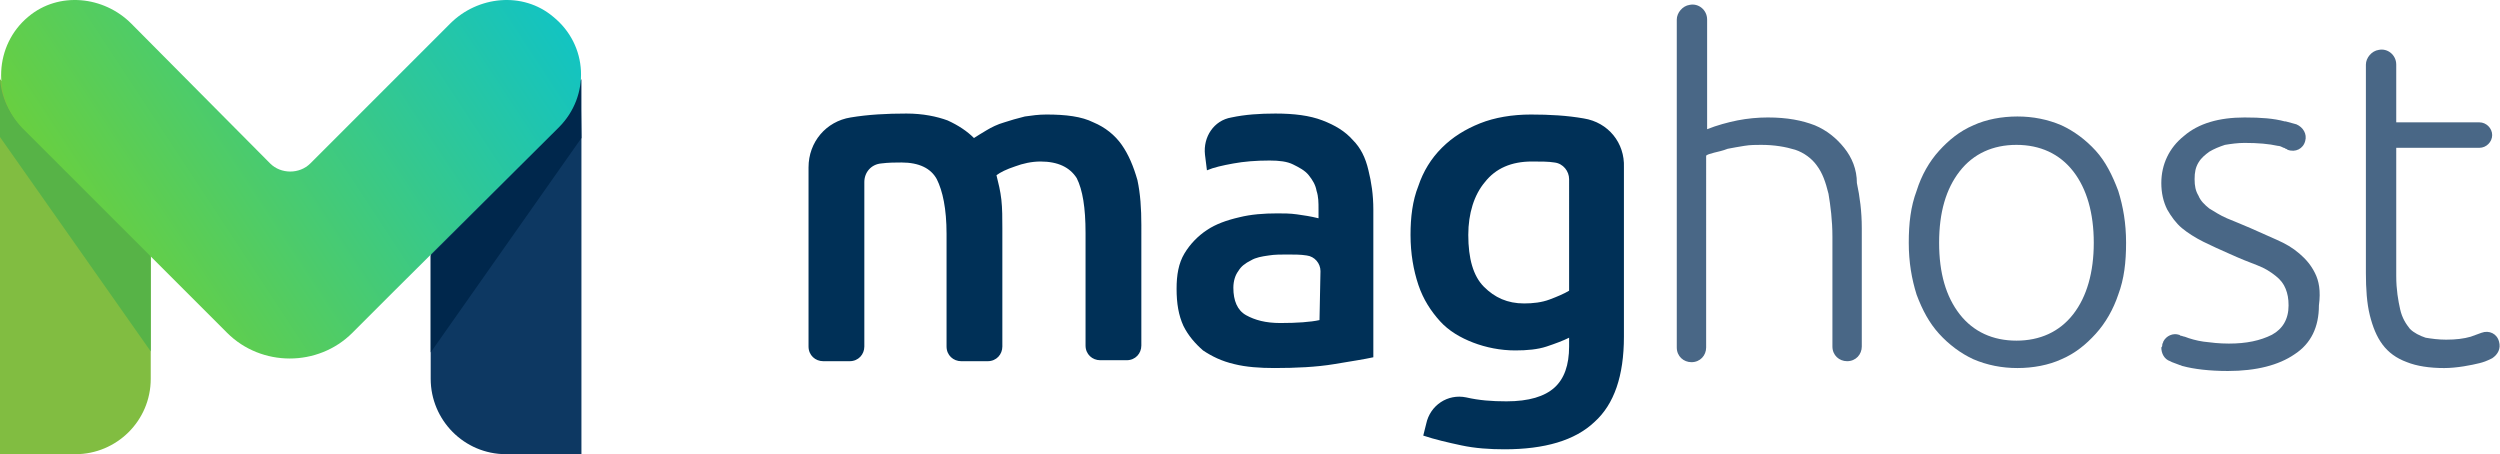 <?xml version="1.0" encoding="utf-8"?>
<!-- Generator: Adobe Illustrator 22.1.0, SVG Export Plug-In . SVG Version: 6.00 Build 0)  -->
<svg version="1.1" id="Layer_1" xmlns="http://www.w3.org/2000/svg" xmlns:xlink="http://www.w3.org/1999/xlink" x="0px" y="0px"
	 viewBox="0 0 255.4 46.4" style="enable-background:new 0 0 255.4 46.4;" xml:space="preserve">
<style type="text/css">
	.st0{fill:#81BD41;}
	.st1{fill:#57B347;}
	.st2{fill:#0D3862;}
	.st3{fill:#00274C;}
	.st4{fill:url(#SVGID_1_);}
	.st5{fill:none;}
	.st6{fill:#003057;}
	.st7{fill:#496786;}
</style>
<g>
	<path class="st0" d="M0,46.4h7.7c4.2,0,7.7-3.4,7.7-7.7V23L0,8.1V46.4z"/>
	<path class="st1" d="M0,7.6L0,7.6V14l15.4,21.9V26L2.3,13C0.8,11.5,0,9.6,0,7.6z"/>
	<path class="st2" d="M44,38.7c0,4.2,3.4,7.7,7.7,7.7h7.7V8.1L44,23V38.7z"/>
	<path class="st3" d="M59.3,7.6c0,2-0.8,3.9-2.2,5.4L44,26.1V36l15.4-21.9L59.3,7.6L59.3,7.6z"/>
	
		<linearGradient id="SVGID_1_" gradientUnits="userSpaceOnUse" x1="-12.229" y1="8.083" x2="62.614" y2="57.283" gradientTransform="matrix(1 0 0 -1 0 46.839)">
		<stop  offset="0" style="stop-color:#93D500"/>
		<stop  offset="1" style="stop-color:#00C1DE"/>
	</linearGradient>
	<path class="st4" d="M56.5,1.7C53.4-0.9,48.8-0.4,46,2.4L31.7,16.7c-1.1,1.1-3,1.1-4.1,0L13.4,2.4C10.6-0.4,6-0.9,2.9,1.7
		c-3.5,2.9-3.7,8.2-0.6,11.4l16.5,16.5l4.4,4.4c3.5,3.5,9.3,3.5,12.8,0l4.4-4.4L57.1,13C60.3,9.8,60.1,4.6,56.5,1.7z"/>
	<g>
		<path class="st5" d="M158.8,16.6L158.8,16.6c-0.6-0.1-1.4-0.1-2.3-0.1c-2.1,0-3.7,0.7-4.8,2.1c-1.1,1.4-1.7,3.2-1.7,5.4
			c0,2.4,0.5,4.2,1.6,5.3s2.4,1.7,4.1,1.7c0.9,0,1.8-0.1,2.6-0.4c0.8-0.3,1.5-0.6,2-0.9V18.3C160.3,17.4,159.6,16.7,158.8,16.6z"/>
		<path class="st5" d="M206,14.7c-2.4,0-4.4,0.9-5.8,2.7c-1.4,1.8-2.1,4.3-2.1,7.3c0,3.1,0.7,5.5,2.1,7.3c1.4,1.8,3.4,2.7,5.8,2.7
			c2.4,0,4.4-0.9,5.8-2.7c1.4-1.8,2.1-4.2,2.1-7.3s-0.7-5.5-2.1-7.3C210.4,15.6,208.4,14.7,206,14.7z"/>
		<path class="st5" d="M133.5,26L133.5,26c-0.6-0.1-1.3-0.1-2-0.1c-0.6,0-1.3,0-1.9,0.1c-0.6,0.1-1.2,0.3-1.8,0.5
			c-0.5,0.3-0.9,0.6-1.3,1.1c-0.3,0.5-0.5,1-0.5,1.7c0,1.4,0.4,2.3,1.3,2.8c0.9,0.5,2,0.8,3.5,0.8c1.8,0,3.1-0.1,4-0.3v-5
			C134.8,26.8,134.2,26.2,133.5,26z"/>
		<path class="st6" d="M114.6,14.8c-0.7-1-1.7-1.8-2.9-2.3c-1.2-0.6-2.8-0.8-4.8-0.8c-0.8,0-1.5,0.1-2.2,0.2
			c-0.8,0.2-1.5,0.4-2.1,0.6c-0.7,0.2-1.3,0.5-1.8,0.8s-1,0.6-1.3,0.8c-0.7-0.7-1.6-1.3-2.7-1.8c-1.1-0.4-2.5-0.7-4.2-0.7
			c-2,0-3.9,0.1-5.7,0.4l0,0c-2.5,0.4-4.3,2.5-4.3,5.1v18.3c0,0.9,0.7,1.5,1.5,1.5h2.7c0.9,0,1.5-0.7,1.5-1.5V18.6
			c0-1,0.7-1.8,1.7-1.9l0,0c0.8-0.1,1.5-0.1,2.1-0.1c1.8,0,3,0.6,3.6,1.7c0.6,1.2,1,3,1,5.6v11.5c0,0.9,0.7,1.5,1.5,1.5h2.7
			c0.9,0,1.5-0.7,1.5-1.5V23.3c0-1,0-2-0.1-2.9s-0.3-1.7-0.5-2.5c0.4-0.3,1-0.6,1.9-0.9c0.8-0.3,1.7-0.5,2.6-0.5
			c1.8,0,3,0.6,3.7,1.7c0.6,1.2,0.9,3,0.9,5.6v11.5c0,0.9,0.7,1.5,1.5,1.5h2.7c0.9,0,1.5-0.7,1.5-1.5V23c0-1.7-0.1-3.2-0.4-4.6
			C115.8,17,115.3,15.8,114.6,14.8z"/>
		<path class="st6" d="M138.2,14.3c-0.8-0.9-1.8-1.5-3.1-2s-2.9-0.7-4.8-0.7c-1.6,0-3.1,0.1-4.5,0.4l0,0c-1.8,0.3-2.9,2-2.7,3.8
			l0.2,1.6c0.7-0.3,1.6-0.5,2.7-0.7c1.1-0.2,2.3-0.3,3.7-0.3c1,0,1.8,0.1,2.4,0.4c0.6,0.3,1.2,0.6,1.6,1.1c0.4,0.5,0.7,1,0.8,1.6
			c0.2,0.6,0.2,1.2,0.2,1.9v0.9c-0.8-0.2-1.5-0.3-2.2-0.4c-0.7-0.1-1.4-0.1-2-0.1c-1.4,0-2.7,0.1-3.9,0.4c-1.3,0.3-2.4,0.7-3.3,1.3
			c-0.9,0.6-1.7,1.4-2.3,2.4s-0.8,2.2-0.8,3.6c0,1.5,0.2,2.7,0.7,3.8c0.5,1,1.2,1.8,2,2.5c0.9,0.6,1.9,1.1,3.2,1.4
			c1.2,0.3,2.6,0.4,4.1,0.4c2.2,0,4.3-0.1,6.1-0.4c1.8-0.3,3.1-0.5,4-0.7V21.4c0-1.5-0.2-2.8-0.5-4C139.5,16.1,139,15.1,138.2,14.3z
			 M134.8,32.7c-0.9,0.2-2.3,0.3-4,0.3c-1.5,0-2.6-0.3-3.5-0.8c-0.9-0.5-1.3-1.5-1.3-2.8c0-0.7,0.2-1.3,0.5-1.7
			c0.3-0.5,0.7-0.8,1.3-1.1c0.5-0.3,1.1-0.4,1.8-0.5c0.6-0.1,1.3-0.1,1.9-0.1c0.7,0,1.4,0,2,0.1l0,0c0.8,0.1,1.4,0.8,1.4,1.6
			L134.8,32.7L134.8,32.7z"/>
		<path class="st6" d="M161.8,12.1L161.8,12.1c-1.7-0.3-3.5-0.4-5.4-0.4s-3.7,0.3-5.2,0.9c-1.5,0.6-2.8,1.4-3.9,2.5
			c-1.1,1.1-1.9,2.4-2.4,3.9c-0.6,1.5-0.8,3.2-0.8,5c0,1.9,0.3,3.6,0.8,5.1s1.3,2.7,2.2,3.7c0.9,1,2.1,1.7,3.4,2.2
			c1.3,0.5,2.8,0.8,4.3,0.8c1.2,0,2.3-0.1,3.2-0.4c0.9-0.3,1.7-0.6,2.3-0.9v0.9c0,1.9-0.5,3.3-1.5,4.2s-2.6,1.4-4.9,1.4
			c-1.5,0-2.8-0.1-4.1-0.4l0,0c-1.9-0.4-3.7,0.8-4.1,2.7l-0.3,1.2c1.2,0.4,2.5,0.7,3.9,1s2.9,0.4,4.4,0.4c4.1,0,7.2-0.9,9.2-2.8
			c2-1.8,3-4.7,3-8.7V17.1C166,14.6,164.3,12.5,161.8,12.1z M160.3,29.7c-0.5,0.3-1.2,0.6-2,0.9c-0.8,0.3-1.7,0.4-2.6,0.4
			c-1.7,0-3-0.6-4.1-1.7c-1.1-1.1-1.6-2.9-1.6-5.3c0-2.2,0.6-4.1,1.7-5.4c1.1-1.4,2.7-2.1,4.8-2.1c0.9,0,1.7,0,2.3,0.1l0,0
			c0.9,0.1,1.5,0.9,1.5,1.7L160.3,29.7L160.3,29.7z"/>
		<path class="st7" d="M188.4,15.1c-0.8-1-1.8-1.8-3-2.3c-1.3-0.5-2.8-0.8-4.8-0.8c-1,0-2.1,0.1-3.1,0.3c-1,0.2-2.1,0.5-3.1,0.9V2
			c0-1-0.9-1.7-1.8-1.5c-0.7,0.1-1.3,0.8-1.3,1.5v33.5c0,0.9,0.7,1.5,1.5,1.5c0.9,0,1.5-0.7,1.5-1.5V15.9c0.1-0.1,0.4-0.2,0.8-0.3
			c0.4-0.1,0.9-0.2,1.4-0.4c0.5-0.1,1.1-0.2,1.7-0.3c0.6-0.1,1.2-0.1,1.7-0.1c1.4,0,2.5,0.2,3.5,0.5c0.9,0.3,1.7,0.9,2.2,1.6
			c0.6,0.8,0.9,1.7,1.2,2.9c0.2,1.2,0.4,2.7,0.4,4.4v11.2c0,0.9,0.7,1.5,1.5,1.5c0.9,0,1.5-0.7,1.5-1.5V23.3c0-1.7-0.2-3.2-0.5-4.6
			C189.7,17.3,189.2,16.1,188.4,15.1z"/>
		<path class="st7" d="M214.1,15.4c-1-1.1-2.2-2-3.5-2.6c-1.4-0.6-2.9-0.9-4.5-0.9s-3.2,0.3-4.5,0.9c-1.4,0.6-2.5,1.5-3.5,2.6
			s-1.8,2.5-2.3,4.1c-0.6,1.6-0.8,3.3-0.8,5.3s0.3,3.7,0.8,5.3c0.6,1.6,1.3,2.9,2.3,4s2.2,2,3.5,2.6c1.4,0.6,2.9,0.9,4.5,0.9
			s3.2-0.3,4.5-0.9c1.4-0.6,2.5-1.5,3.5-2.6s1.8-2.5,2.3-4c0.6-1.6,0.8-3.3,0.8-5.3s-0.3-3.7-0.8-5.3
			C215.8,17.9,215.1,16.5,214.1,15.4z M211.8,32.1c-1.4,1.8-3.4,2.7-5.8,2.7c-2.4,0-4.4-0.9-5.8-2.7c-1.4-1.8-2.1-4.2-2.1-7.3
			s0.7-5.5,2.1-7.3c1.4-1.8,3.4-2.7,5.8-2.7c2.4,0,4.4,0.9,5.8,2.7c1.4,1.8,2.1,4.3,2.1,7.3S213.2,30.3,211.8,32.1z"/>
		<path class="st7" d="M255.3,34.9c-0.2-0.8-1-1.2-1.8-0.9c0,0-0.8,0.3-1.1,0.4c-0.7,0.2-1.5,0.3-2.5,0.3c-0.8,0-1.5-0.1-2.1-0.2
			c-0.6-0.2-1.2-0.5-1.6-0.9c-0.4-0.5-0.8-1.1-1-2c-0.2-0.9-0.4-2-0.4-3.4V15.1h8.5c0.7,0,1.3-0.6,1.3-1.3l0,0
			c0-0.7-0.6-1.3-1.3-1.3h-8.5V6.6c0-1-0.9-1.7-1.8-1.5c-0.7,0.1-1.3,0.8-1.3,1.5v21.3c0,1.6,0.1,3.1,0.4,4.3c0.3,1.2,0.7,2.2,1.3,3
			c0.6,0.8,1.4,1.4,2.5,1.8c1,0.4,2.3,0.6,3.8,0.6c1.3,0,2.8-0.3,3.6-0.5c0.4-0.1,0.7-0.2,1.3-0.5C255.2,36.2,255.5,35.6,255.3,34.9
			z"/>
		<path class="st7" d="M236.5,27.9c-0.4-0.8-0.9-1.4-1.6-2c-0.7-0.6-1.4-1-2.3-1.4c-0.9-0.4-1.8-0.8-2.7-1.2s-1.7-0.7-2.4-1
			s-1.3-0.7-1.8-1c-0.5-0.4-0.9-0.8-1.1-1.3c-0.3-0.5-0.4-1-0.4-1.7s0.1-1.2,0.4-1.7c0.3-0.5,0.7-0.8,1.1-1.1c0.5-0.3,1-0.5,1.6-0.7
			c0.6-0.1,1.3-0.2,2-0.2c1.4,0,2.5,0.1,3.4,0.3c0.2,0,0.4,0.1,0.6,0.2c0.1,0,0.2,0.1,0.2,0.1c0.1,0,0.2,0.1,0.2,0.1l0,0l0,0
			c0.8,0.3,1.6-0.1,1.8-0.9l0,0l0,0c0.2-0.7-0.2-1.4-0.9-1.7l-1.1-0.3h-0.1c-1.1-0.3-2.4-0.4-4.1-0.4c-2.6,0-4.7,0.6-6.2,1.9
			c-1.5,1.2-2.3,2.9-2.3,4.8c0,1,0.2,1.9,0.6,2.7c0.4,0.7,0.9,1.4,1.5,1.9s1.4,1,2.2,1.4s1.7,0.8,2.6,1.2c1.1,0.5,2.1,0.9,2.9,1.2
			c0.8,0.3,1.4,0.7,1.9,1.1c0.5,0.4,0.8,0.8,1,1.3s0.3,1,0.3,1.7c0,1.4-0.6,2.4-1.7,3c-1.2,0.6-2.6,0.9-4.4,0.9
			c-1,0-1.8-0.1-2.6-0.2c-0.7-0.1-1.4-0.3-1.9-0.5c-0.1,0-0.3-0.1-0.4-0.1l0,0c-0.1,0-0.1-0.1-0.2-0.1c-0.6-0.2-1.3,0.1-1.6,0.7
			c0,0.1-0.1,0.2-0.1,0.3s0,0.2-0.1,0.3c0,0.6,0.3,1.2,0.9,1.4l0.2,0.1c0.3,0.1,0.5,0.2,0.8,0.3c0.1,0,0.2,0.1,0.3,0.1
			c1.1,0.3,2.7,0.5,4.6,0.5c2.9,0,5.2-0.6,6.8-1.7c1.7-1.1,2.5-2.8,2.5-5C237.1,29.7,236.9,28.7,236.5,27.9z"/>
	</g>
</g>
</svg>

